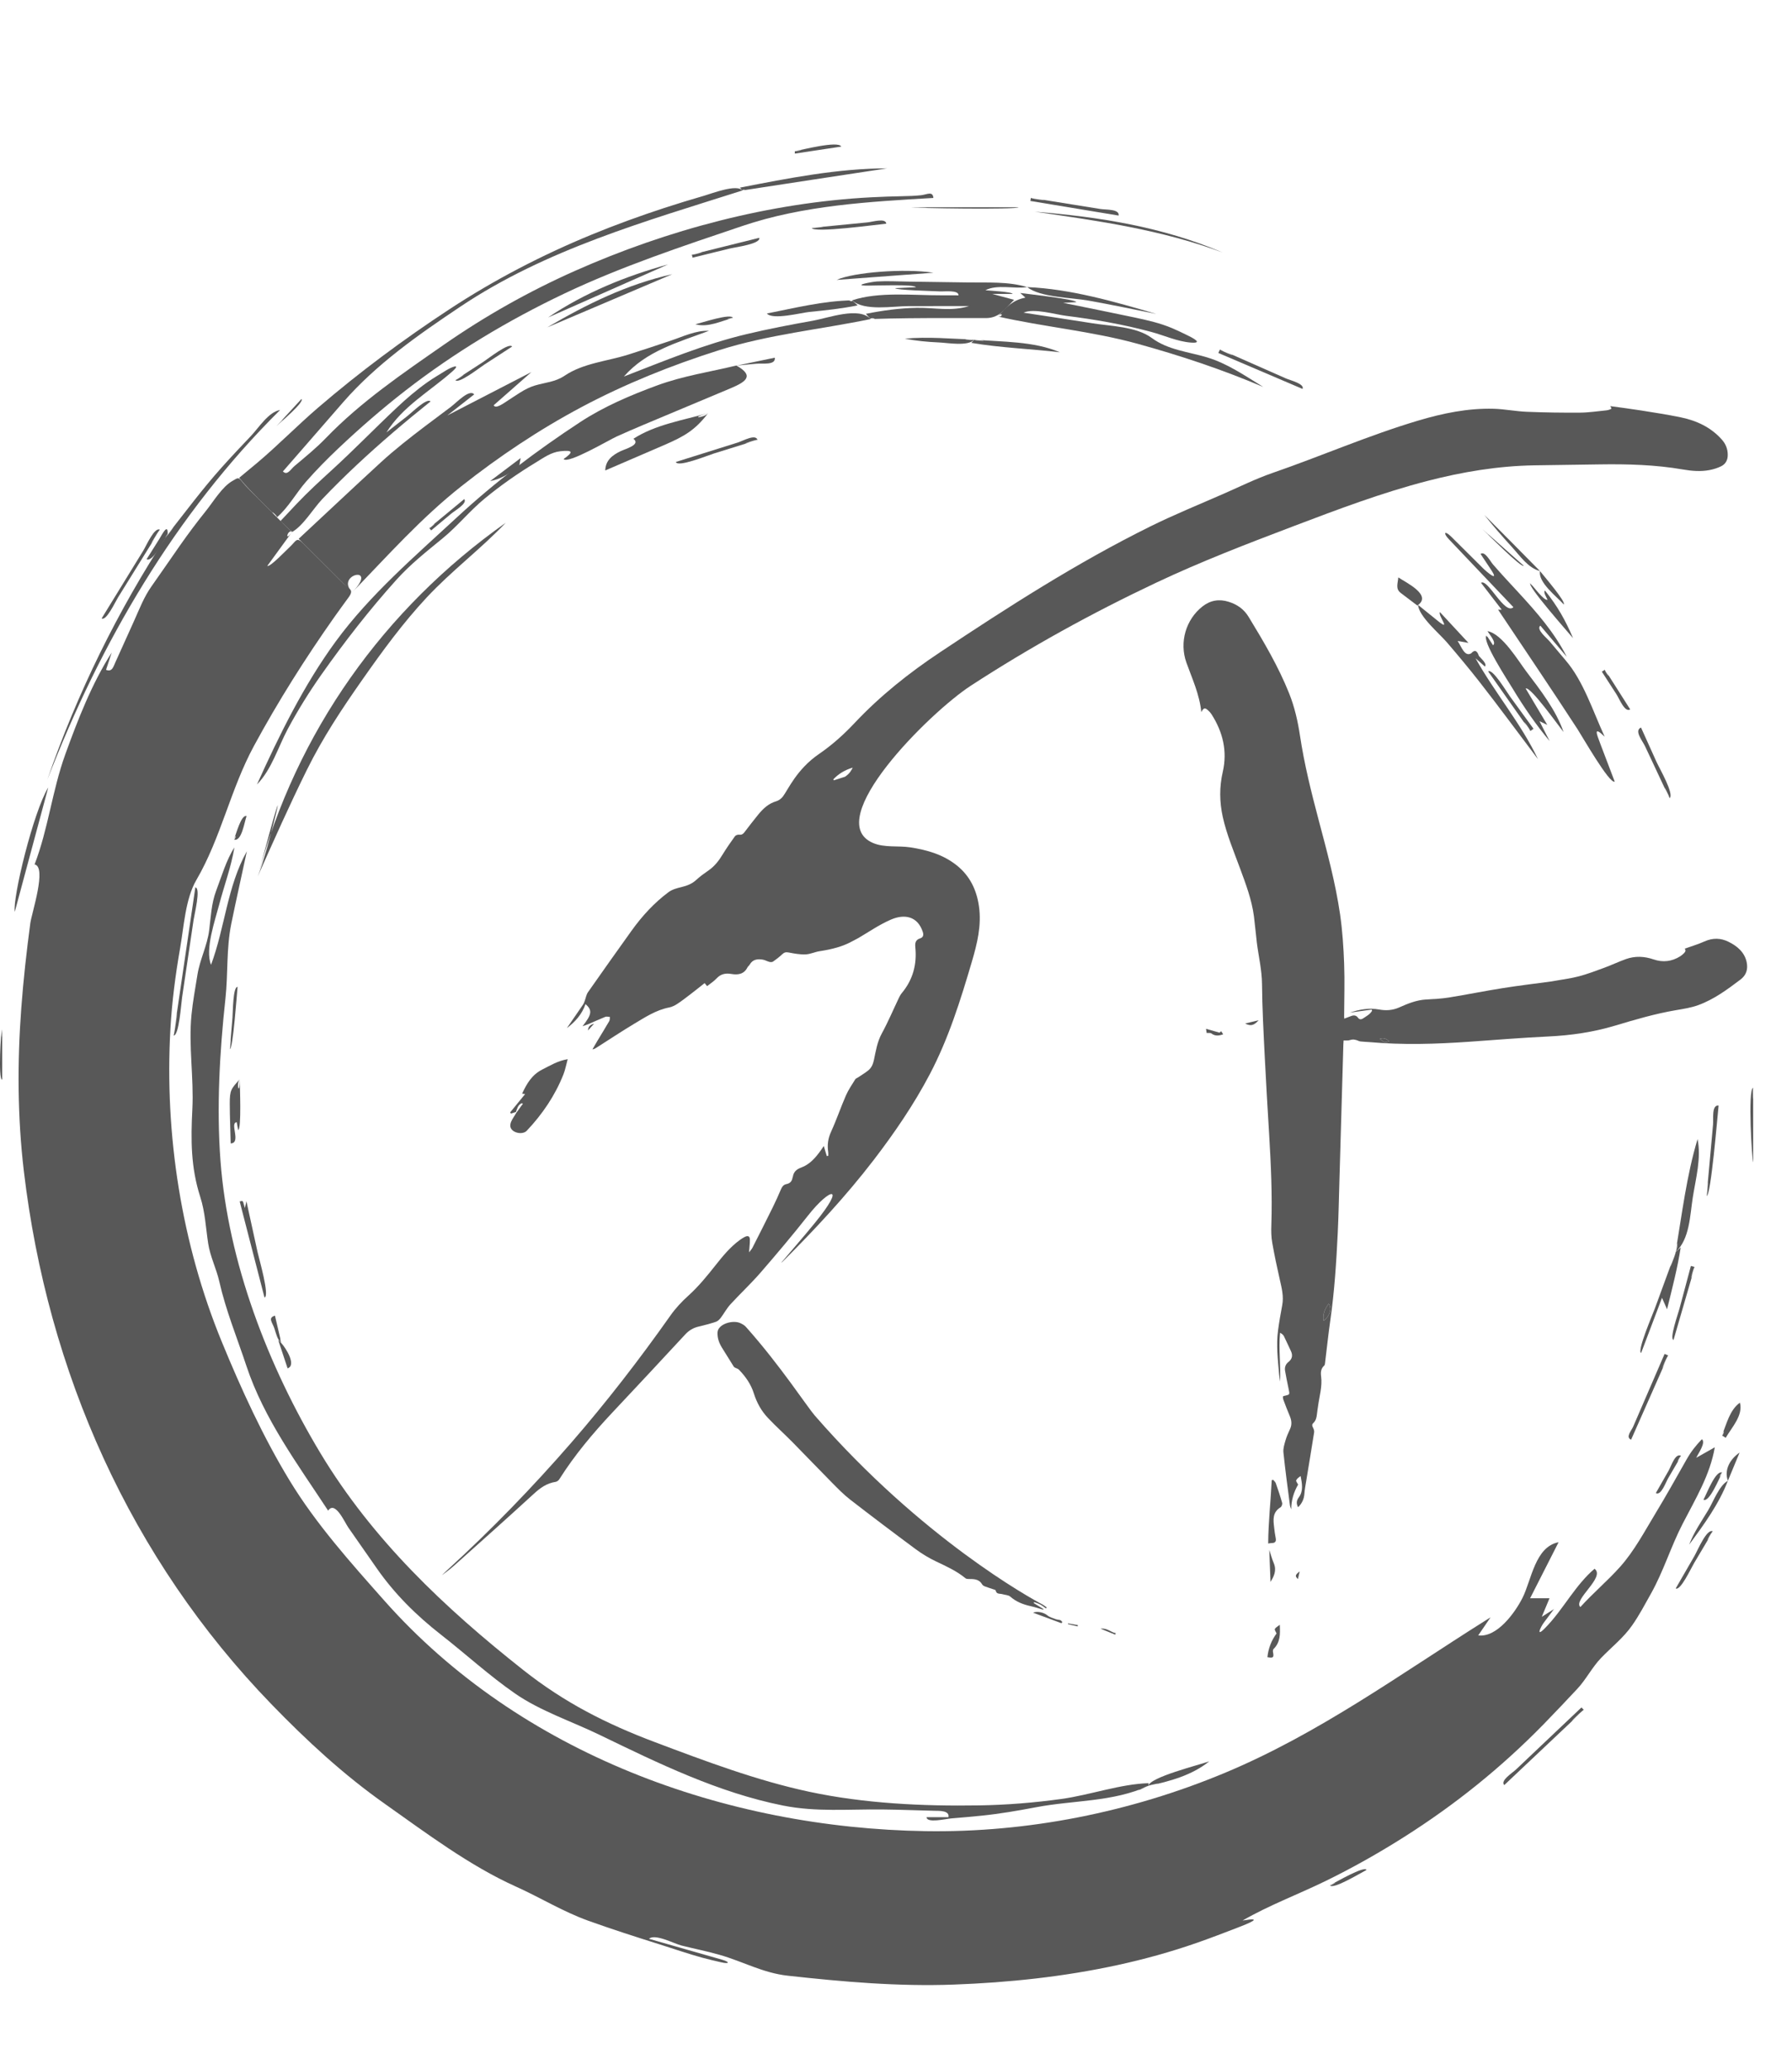 <?xml version="1.0" encoding="utf-8"?>
<!-- Generator: Adobe Illustrator 16.0.0, SVG Export Plug-In . SVG Version: 6.00 Build 0)  -->
<!DOCTYPE svg PUBLIC "-//W3C//DTD SVG 1.1//EN" "http://www.w3.org/Graphics/SVG/1.1/DTD/svg11.dtd">
<svg version="1.1" id="Layer_1" xmlns="http://www.w3.org/2000/svg" xmlns:xlink="http://www.w3.org/1999/xlink" x="0px" y="0px"
	 width="149.167px" height="172.243px" viewBox="0 0 149.167 172.243" enable-background="new 0 0 149.167 172.243"
	 xml:space="preserve">
<g>
	<path fill-rule="evenodd" clip-rule="evenodd" fill="#585858" d="M87.07,133.85c-0.151-0.106-0.293-0.226-0.455-0.313
		c-0.165-0.091-0.348-0.146-0.524-0.217c-0.017,0.025-0.031,0.052-0.047,0.079c0.271,0.166,0.541,0.332,0.813,0.499
		c-0.007,0.018-0.014,0.035-0.02,0.054c-0.355-0.102-0.705-0.221-1.064-0.298c-0.622-0.138-1.188-0.362-1.68-0.791
		c-0.154-0.136-0.431-0.133-0.647-0.2c-0.207-0.065-0.506,0.031-0.564-0.315c-0.008-0.043-0.128-0.069-0.199-0.094
		c-0.237-0.082-0.479-0.152-0.712-0.243c-0.084-0.032-0.177-0.096-0.222-0.171c-0.271-0.462-0.719-0.439-1.161-0.442
		c-0.075,0-0.168-0.018-0.224-0.063c-0.729-0.602-1.581-0.986-2.428-1.389c-0.588-0.28-1.159-0.62-1.685-1.007
		c-1.846-1.366-3.68-2.75-5.496-4.157c-0.547-0.425-1.034-0.929-1.522-1.423c-1.093-1.104-2.165-2.23-3.255-3.336
		c-0.678-0.687-1.398-1.333-2.06-2.034c-0.548-0.58-0.929-1.271-1.17-2.042c-0.238-0.759-0.689-1.398-1.239-1.966
		c-0.083-0.084-0.221-0.113-0.331-0.174c-0.04-0.021-0.082-0.052-0.105-0.09c-0.323-0.515-0.64-1.032-0.963-1.547
		c-0.247-0.393-0.401-0.804-0.384-1.281c0.023-0.706,1.28-1.083,1.917-0.775c0.171,0.082,0.353,0.186,0.468,0.328
		c2.818,3.156,5.078,6.627,5.711,7.354c8.9,10.226,17.968,15.207,18.975,15.735c0.117,0.063,0.217,0.151,0.325,0.229
		C87.104,133.789,87.088,133.819,87.07,133.85z"/>
	<path fill-rule="evenodd" clip-rule="evenodd" fill="#585858" d="M42.939,92.54c-0.148,0.035-0.266,0.092-0.413,0.126
		c-0.019-0.032-0.038-0.066-0.057-0.1c0.411-0.501,0.821-1.004,1.244-1.522c-0.083-0.011-0.162-0.022-0.252-0.034
		c0.383-0.827,0.815-1.572,1.669-2.003c0.66-0.33,1.287-0.728,2.125-0.866c-0.125,0.457-0.202,0.883-0.358,1.276
		c-0.7,1.762-1.749,3.304-3.047,4.678c-0.336,0.356-1.168,0.201-1.344-0.255c-0.053-0.139-0.025-0.339,0.035-0.482
		c0.115-0.277,0.304-0.506,0.446-0.771c0.188-0.231,0.348-0.495,0.535-0.727c-0.026-0.02-0.054-0.039-0.08-0.057
		C43.101,91.935,43.057,92.261,42.939,92.54z"/>
	<path fill-rule="evenodd" clip-rule="evenodd" fill="#585858" d="M105.564,128.444c0.012-1.778,0.212-3.521,0.296-5.271
		c0.042-0.007,0.082-0.016,0.125-0.023c0.072,0.091,0.176,0.172,0.212,0.276c0.191,0.543,0.376,1.087,0.531,1.641
		c0.03,0.106-0.046,0.313-0.138,0.368c-0.684,0.414-0.606,1.051-0.528,1.69c0.034,0.286,0.066,0.575,0.125,0.857
		c0.058,0.279-0.024,0.423-0.321,0.426C105.782,128.409,105.699,128.427,105.564,128.444z"/>
	<path fill-rule="evenodd" clip-rule="evenodd" fill="#585858" d="M107.476,125.594"/>
	<path fill-rule="evenodd" clip-rule="evenodd" fill="#585858" d="M105.501,137.905c0.074-0.744,0.344-1.409,0.76-1.974
		c-0.061-0.146-0.18-0.304-0.142-0.373c0.071-0.13,0.234-0.207,0.41-0.349c0.042,0.79,0.042,1.473-0.521,2.017
		c-0.05,0.049-0.057,0.172-0.043,0.253C106.054,137.93,105.988,137.999,105.501,137.905z"/>
	<path fill-rule="evenodd" clip-rule="evenodd" fill="#585858" d="M105.655,128.979c0.117,0.349,0.22,0.739,0.376,1.108
		c0.259,0.617,0.001,1.112-0.273,1.554C105.725,130.776,105.689,129.861,105.655,128.979z"/>
	<path fill-rule="evenodd" clip-rule="evenodd" fill="#585858" d="M88.36,135.079c-0.775-0.287-1.55-0.575-2.369-0.878
		c0.391-0.156,0.933,0.003,1.194,0.225c0.188,0.156,0.451,0.226,0.688,0.314c0.124,0.047,0.266,0.043,0.392,0.085
		c0.064,0.023,0.108,0.102,0.162,0.153C88.405,135.012,88.382,135.045,88.36,135.079z"/>
	<path fill-rule="evenodd" clip-rule="evenodd" fill="#585858" d="M100.443,85.961c-0.009-0.06-0.022-0.157-0.052-0.347
		c0.398,0.115,0.74,0.212,1.118,0.32c0.006-0.006,0.062-0.051,0.146-0.12c0.058,0.09,0.103,0.162,0.161,0.258
		c-0.362,0.127-0.672,0.162-0.981-0.073C100.755,85.938,100.604,85.972,100.443,85.961z"/>
	<path fill-rule="evenodd" clip-rule="evenodd" fill="#585858" d="M103.648,85.172c0.378-0.09,0.739-0.177,1.12-0.269
		C104.376,85.343,104.108,85.408,103.648,85.172z"/>
	<path fill-rule="evenodd" clip-rule="evenodd" fill="#585858" d="M92.829,136.028c-0.383-0.155-0.768-0.31-1.213-0.491
		c0.542-0.083,0.848,0.301,1.263,0.371C92.862,135.948,92.844,135.987,92.829,136.028z"/>
	<path fill-rule="evenodd" clip-rule="evenodd" fill="#585858" d="M108.186,130.768c-0.052,0.23-0.098,0.43-0.144,0.636
		C107.781,131.159,107.801,131.056,108.186,130.768z"/>
	<path fill-rule="evenodd" clip-rule="evenodd" fill="#585858" d="M88.905,135.094c0.273,0.048,0.546,0.094,0.818,0.142
		c-0.008,0.037-0.015,0.072-0.021,0.107c-0.269-0.061-0.535-0.122-0.801-0.185C88.902,135.138,88.903,135.116,88.905,135.094z"/>
	<path fill-rule="evenodd" clip-rule="evenodd" fill="#585858" d="M49.449,85.194c-0.156,0.171-0.311,0.341-0.505,0.555
		C48.963,85.379,49.183,85.264,49.449,85.194z"/>
	<g>
		<path fill="#585858" d="M143.327,36.581c-0.909-1.024-2.091-1.574-3.4-1.847c-1.102-0.23-2.22-0.4-3.333-0.578
			c-0.846-0.135-1.697-0.24-2.558-0.36c0.132,0.211,0.131,0.223-0.063,0.291c-0.082,0.028-0.168,0.053-0.253,0.061
			c-0.729,0.069-1.459,0.186-2.189,0.191c-1.485,0.011-2.973-0.011-4.456-0.072c-0.914-0.037-1.823-0.225-2.734-0.25
			c-2.153-0.059-4.242,0.374-6.293,0.984c-4.124,1.228-8.071,2.956-12.133,4.36c-1.382,0.478-2.702,1.132-4.044,1.721
			c-2.048,0.899-4.124,1.739-6.126,2.73c-6.111,3.023-11.833,6.7-17.501,10.47c-2.577,1.714-4.979,3.624-7.101,5.878
			c-0.903,0.959-1.878,1.837-2.966,2.582c-1.862,1.273-2.583,2.984-3.004,3.536c-0.132,0.173-0.341,0.337-0.547,0.396
			c-0.65,0.186-1.104,0.618-1.511,1.114c-0.398,0.485-0.777,0.985-1.159,1.483c-0.118,0.154-0.244,0.215-0.446,0.188
			c-0.107-0.014-0.275,0.049-0.336,0.135c-0.355,0.493-0.703,0.991-1.019,1.509c-0.314,0.518-0.672,0.984-1.178,1.333
			c-0.357,0.246-0.712,0.502-1.031,0.796c-0.357,0.328-0.77,0.479-1.229,0.59c-0.369,0.088-0.768,0.196-1.063,0.416
			c-1.21,0.899-2.218,2.006-3.095,3.23c-1.213,1.694-2.421,3.393-3.616,5.101c-0.141,0.201-0.178,0.472-0.267,0.71
			c-0.04,0.106-0.075,0.218-0.137,0.311c-0.459,0.675-0.924,1.346-1.351,1.966c0.656-0.497,1.253-1.125,1.549-2
			c0.584,0.513,0.533,0.858-0.246,1.844c0.198-0.072,0.362-0.123,0.519-0.189c0.46-0.196,0.914-0.41,1.38-0.594
			c0.109-0.042,0.254,0.005,0.382,0.011c-0.018,0.117-0.002,0.251-0.058,0.346c-0.324,0.559-0.665,1.107-0.998,1.661
			c-0.136,0.229-0.267,0.458-0.4,0.686c0.126-0.01,0.207-0.057,0.286-0.106c1.067-0.678,2.119-1.378,3.203-2.028
			c0.914-0.547,1.814-1.138,2.892-1.348c0.239-0.046,0.477-0.165,0.682-0.299c0.386-0.253,0.75-0.539,1.117-0.819
			c0.386-0.295,0.763-0.599,1.158-0.91c0.032,0.04,0.112,0.139,0.206,0.253c0.282-0.225,0.565-0.404,0.786-0.641
			c0.349-0.376,0.75-0.454,1.23-0.373c0.552,0.094,1.053,0.028,1.344-0.547c0.042-0.084,0.135-0.143,0.181-0.225
			c0.251-0.445,0.657-0.495,1.097-0.419c0.187,0.032,0.359,0.139,0.544,0.186c0.096,0.024,0.233,0.027,0.308-0.024
			c0.267-0.188,0.53-0.389,0.767-0.614c0.166-0.158,0.309-0.187,0.536-0.143c0.46,0.089,0.935,0.176,1.399,0.158
			c0.395-0.015,0.78-0.206,1.178-0.267c0.979-0.149,1.928-0.375,2.797-0.87c0.142-0.081,0.292-0.146,0.433-0.229
			c0.892-0.522,1.713-1.099,2.699-1.528c1.108-0.481,2.223-0.307,2.657,1.031c0.078,0.239,0.041,0.45-0.231,0.533
			c-0.388,0.12-0.426,0.397-0.392,0.745c0.142,1.417-0.202,2.695-1.124,3.802c-0.098,0.117-0.173,0.256-0.24,0.394
			c-0.474,0.992-0.903,2.008-1.428,2.972c-0.381,0.699-0.497,1.455-0.654,2.202c-0.076,0.356-0.201,0.646-0.465,0.863
			c-0.267,0.219-0.569,0.395-0.857,0.589c-0.079,0.055-0.189,0.087-0.234,0.16c-0.271,0.443-0.572,0.875-0.778,1.348
			c-0.432,0.989-0.777,2.017-1.227,2.998c-0.259,0.563-0.337,1.113-0.244,1.71c0.016,0.1,0.002,0.206,0.002,0.311
			c-0.04,0.005-0.08,0.012-0.121,0.018c-0.085-0.282-0.168-0.563-0.251-0.838c-0.067,0.098-0.139,0.213-0.217,0.322
			c-0.44,0.621-0.934,1.209-1.667,1.475c-0.405,0.148-0.626,0.363-0.691,0.771c-0.004,0.028-0.024,0.054-0.029,0.081
			c-0.045,0.291-0.214,0.465-0.499,0.521c-0.246,0.049-0.365,0.211-0.458,0.429c-0.217,0.506-0.44,1.009-0.684,1.502
			c-0.554,1.122-1.12,2.242-1.688,3.358c-0.065,0.127-0.17,0.234-0.288,0.392c0.029-0.404,0.075-0.736,0.071-1.066
			c-0.004-0.265-0.15-0.346-0.39-0.234c-0.173,0.08-0.337,0.188-0.49,0.302c-0.769,0.57-1.37,1.302-1.958,2.044
			c-0.714,0.901-1.432,1.792-2.294,2.567c-0.547,0.493-1.062,1.046-1.485,1.647c-2.586,3.664-5.322,7.205-8.264,10.592
			c-3.222,3.708-6.635,7.229-10.259,10.543c-0.169,0.155-0.336,0.314-0.504,0.471c0.393-0.271,0.764-0.565,1.116-0.881
			c2.18-1.952,4.367-3.896,6.522-5.875c0.542-0.498,1.089-0.899,1.829-1.01c0.113-0.016,0.248-0.115,0.311-0.216
			c1.274-2.019,2.802-3.832,4.43-5.567c2.021-2.156,4.045-4.31,6.048-6.481c0.327-0.354,0.689-0.562,1.146-0.665
			c0.478-0.11,0.952-0.239,1.417-0.394c0.149-0.051,0.29-0.186,0.389-0.315c0.28-0.368,0.499-0.79,0.809-1.129
			c0.828-0.902,1.728-1.741,2.529-2.665c1.346-1.554,2.673-3.124,3.944-4.739c1.821-2.315,3.239-2.646,0.526,0.667
			c-0.896,1.095-1.826,2.16-2.763,3.266c0.048-0.031,0.072-0.044,0.089-0.061c2.695-2.69,5.292-5.47,7.613-8.495
			c1.729-2.256,3.329-4.595,4.655-7.113c1.57-2.981,2.566-6.175,3.511-9.384c0.44-1.493,0.817-3.019,0.589-4.608
			c-0.193-1.361-0.753-2.526-1.841-3.398c-1.129-0.905-2.471-1.289-3.863-1.503c-1.037-0.159-2.162,0.045-3.125-0.371
			c-4.318-1.865,4.698-10.837,8.154-13.085c4.932-3.208,10.073-6.042,15.394-8.555c3.771-1.782,7.657-3.273,11.552-4.75
			c3.642-1.381,7.282-2.757,11.063-3.734c2.913-0.753,5.866-1.246,8.882-1.297c1.816-0.031,3.632-0.052,5.447-0.079
			c2.32-0.035,4.637,0.027,6.928,0.422c0.74,0.128,1.476,0.191,2.216,0.051c0.335-0.064,0.674-0.167,0.979-0.32
			c0.369-0.184,0.548-0.519,0.545-0.95C143.817,37.355,143.645,36.938,143.327,36.581z M69.405,64.935
			c-0.014-0.026-0.028-0.052-0.042-0.078c0.441-0.467,0.977-0.79,1.619-0.976c-0.1,0.188-0.238,0.499-0.651,0.76"/>
	</g>
	<path fill="#585858" d="M114.858,86.445c0.243,0.213,0.432,0.41,0.779,0.198C115.398,86.442,115.182,86.339,114.858,86.445z"/>
	<g>
		<path fill="#585858" d="M110.179,109.91c0.527-0.398,0.712-1.032,0.422-1.421C110.285,108.912,110.092,109.352,110.179,109.91z"/>
		<path fill="#585858" d="M145.394,80.071c-0.177-0.834-0.783-1.335-1.502-1.695c-0.651-0.326-1.32-0.342-2.009-0.033
			c-0.541,0.242-1.115,0.411-1.652,0.604c0.119,0.105,0.076,0.249-0.058,0.379c-0.097,0.093-0.2,0.185-0.313,0.255
			c-0.696,0.437-1.441,0.524-2.219,0.257c-0.766-0.263-1.536-0.298-2.298-0.026c-0.607,0.216-1.191,0.497-1.797,0.72
			c-0.693,0.257-1.389,0.518-2.103,0.71c-0.629,0.17-1.284,0.248-1.929,0.366c-0.123,0.022-0.246,0.045-0.369,0.063
			c-1.347,0.184-2.697,0.342-4.039,0.555c-1.504,0.238-2.997,0.542-4.501,0.784c-0.627,0.101-1.267,0.128-1.902,0.165
			c-0.799,0.047-1.522,0.343-2.233,0.661c-0.548,0.243-1.096,0.277-1.667,0.173c-0.837-0.15-1.642-0.008-2.437,0.258
			c0.606-0.085,1.214-0.169,1.819-0.255c0.011,0.035,0.018,0.069,0.027,0.103c-0.175,0.298-0.476,0.453-0.754,0.636
			c-0.17,0.11-0.308,0.093-0.425-0.067c-0.152-0.208-0.348-0.214-0.565-0.132c-0.185,0.07-0.37,0.141-0.571,0.218
			c-0.004-0.081-0.011-0.129-0.011-0.176c0.005-1.468,0.056-2.938,0.001-4.403c-0.05-1.367-0.142-2.741-0.337-4.094
			c-0.389-2.675-1.102-5.281-1.793-7.891c-0.61-2.302-1.187-4.613-1.542-6.971c-0.183-1.206-0.447-2.384-0.9-3.52
			c-0.899-2.25-2.126-4.323-3.382-6.385c-0.4-0.657-0.97-1.035-1.665-1.253c-0.787-0.248-1.522-0.124-2.181,0.396
			c-1.374,1.083-1.934,2.974-1.33,4.667c0.48,1.342,1.093,2.639,1.24,4.12c0.185-0.362,0.303-0.388,0.563-0.15
			c0.105,0.098,0.208,0.206,0.286,0.326c0.945,1.477,1.336,3.073,0.937,4.803c-0.287,1.249-0.274,2.484-0.002,3.728
			c0.328,1.485,0.92,2.88,1.442,4.3c0.481,1.302,0.974,2.603,1.156,3.99c0.093,0.728,0.154,1.458,0.242,2.187
			c0.142,1.145,0.419,2.266,0.43,3.438c0.017,2.016,0.127,4.031,0.227,6.045c0.105,2.159,0.239,4.319,0.367,6.479
			c0.149,2.506,0.267,5.014,0.184,7.527c-0.019,0.489-0.013,0.99,0.072,1.473c0.179,1.034,0.4,2.061,0.632,3.085
			c0.158,0.698,0.337,1.386,0.202,2.112c-0.132,0.701-0.257,1.403-0.35,2.11c-0.16,1.206-0.019,2.411,0.085,3.612
			c0.017,0.22,0.058,0.435,0.087,0.651c0.061-1.352-0.136-2.7-0.004-4.069c0.143,0.079,0.261,0.164,0.319,0.281
			c0.202,0.403,0.38,0.821,0.577,1.227c0.176,0.363,0.125,0.667-0.196,0.922c-0.244,0.19-0.332,0.45-0.282,0.745
			c0.082,0.475,0.178,0.945,0.277,1.417c0.134,0.627,0.131,0.536-0.398,0.674c-0.017,0.004-0.029,0.024-0.064,0.055
			c0.013,0.079,0.013,0.178,0.047,0.265c0.166,0.44,0.33,0.882,0.517,1.315c0.16,0.372,0.213,0.73,0.033,1.113
			c-0.144,0.306-0.282,0.617-0.376,0.939c-0.093,0.326-0.209,0.681-0.174,1.006c0.153,1.479,0.355,2.95,0.546,4.421
			c0.013,0.107,0.07,0.207,0.105,0.311c-0.004-0.76,0.223-1.456,0.571-2.054c-0.071-0.145-0.192-0.286-0.16-0.355
			c0.066-0.146,0.216-0.253,0.37-0.356c0.117,0.618,0.244,1.239-0.147,1.765c-0.224,0.302-0.211,0.539-0.067,0.829
			c0.319-0.305,0.496-0.67,0.527-1.116c0.024-0.347,0.089-0.689,0.146-1.03c0.222-1.362,0.451-2.722,0.665-4.083
			c0.019-0.124-0.029-0.276-0.091-0.39c-0.079-0.147-0.108-0.264,0.023-0.387c0.211-0.199,0.272-0.456,0.3-0.731
			c0.023-0.229,0.065-0.455,0.095-0.684c0.11-0.819,0.361-1.621,0.254-2.463c-0.044-0.331-0.025-0.657,0.261-0.907
			c0.053-0.047,0.062-0.161,0.07-0.245c0.147-1.176,0.268-2.356,0.437-3.531c0.344-2.402,0.498-4.818,0.616-7.238
			c0.07-1.447,0.096-2.896,0.139-4.344c0.11-3.794,0.221-7.587,0.33-11.381c0.003-0.102,0.012-0.201,0.019-0.313
			c0.15,0,0.268,0.01,0.382-0.002c0.123-0.015,0.243-0.067,0.365-0.075c0.102-0.007,0.209,0.015,0.306,0.042
			c0.118,0.03,0.227,0.102,0.344,0.116c0.239,0.031,0.482,0.031,0.723,0.053c2.798,0.252,5.594,0.166,8.392-0.031
			c2.175-0.156,4.353-0.33,6.53-0.435c1.89-0.09,3.741-0.358,5.553-0.902c1.68-0.504,3.363-0.999,5.099-1.292
			c0.615-0.104,1.243-0.202,1.825-0.414c1.31-0.477,2.424-1.302,3.526-2.136C145.376,81.139,145.512,80.632,145.394,80.071z
			 M110.179,109.91c-0.087-0.558,0.105-0.998,0.422-1.421C110.891,108.877,110.707,109.511,110.179,109.91z M114.858,86.445
			c0.324-0.106,0.54-0.003,0.779,0.198C115.29,86.855,115.101,86.659,114.858,86.445z"/>
	</g>
</g>
<g>
	<path fill-rule="evenodd" clip-rule="evenodd" fill="#585858" d="M24.304,44.275c-0.684,0.938-1.367,1.876-2.05,2.814
		c0.212,0.136,1.636-1.365,1.885-1.592c0.509-0.464,0.528-0.851,1.094-0.288c0.372,0.371,0.744,0.741,1.116,1.112
		c0.744,0.741,1.487,1.482,2.231,2.223c0.488,0.486,0.905,0.522,0.446,1.154c-0.398,0.549-0.801,1.094-1.192,1.648
		c-2.429,3.445-4.68,7.01-6.689,10.716c-1.966,3.625-2.738,7.633-4.803,11.175c-0.912,1.565-1.036,3.882-1.346,5.647
		c-0.393,2.235-0.684,4.491-0.812,6.757c-0.496,8.781,0.928,17.864,4.27,26.001c1.62,3.945,3.44,7.924,5.659,11.572
		c2.207,3.627,5.08,6.827,7.887,9.994c11.283,12.729,28.354,18.914,45.062,19.174c8.474,0.132,17.036-1.579,24.854-4.834
		c7.847-3.27,14.577-8.191,21.722-12.686c0.145-0.09,0.289-0.179,0.434-0.269c-0.342,0.5-0.684,0.999-1.025,1.499
		c1.551,0.199,3.051-1.867,3.684-3.117c0.754-1.492,1.047-4.261,3.006-4.637c-0.789,1.555-1.58,3.107-2.369,4.662
		c0.539,0,1.076,0,1.615,0c-0.215,0.516-0.43,1.031-0.645,1.546c0.338-0.214,0.676-0.429,1.014-0.642
		c-0.281,0.373-0.561,0.748-0.84,1.122c-0.25,0.333-0.697,1.251,0.051,0.505c0.822-0.82,1.48-1.781,2.166-2.713
		c0.6-0.813,1.229-1.615,2.002-2.271c0.938,0.703-1.826,2.586-1.18,3.186c1.051-1.163,2.254-2.171,3.299-3.338
		c1.18-1.317,2.041-2.951,2.955-4.459c0.891-1.469,1.725-2.966,2.572-4.459c0.381-0.674,0.76-1.158,1.289-1.711
		c0.35,0.279-0.297,1.175-0.471,1.545c0.516-0.291,1.031-0.582,1.547-0.873c-0.408,2.336-1.596,4.266-2.68,6.371
		c-0.994,1.932-1.586,3.938-2.637,5.811c-0.498,0.887-0.971,1.79-1.555,2.625c-0.73,1.049-1.709,1.806-2.588,2.717
		c-0.766,0.797-1.25,1.791-1.984,2.574c-0.92,0.982-1.842,1.962-2.781,2.924c-3.535,3.62-7.406,6.732-11.684,9.436
		c-2.104,1.33-4.275,2.555-6.514,3.646c-2.285,1.112-4.678,2.005-6.885,3.276c1.84-0.306,0.543,0.223-0.396,0.586
		c-1.133,0.436-2.266,0.873-3.413,1.273c-2.165,0.755-4.38,1.367-6.62,1.853c-4.469,0.97-9.044,1.452-13.61,1.62
		c-4.634,0.171-9.208-0.232-13.807-0.738c-2.105-0.232-3.713-1.178-5.712-1.744c-1.043-0.297-2.107-0.508-3.158-0.771
		c-0.588-0.147-2.208-1.012-2.694-0.557c2.022,0.578,4.045,1.156,6.067,1.734c0.703,0.201,0.636,0.385-0.069,0.22
		c-0.523-0.123-1.048-0.239-1.566-0.382c-1.183-0.326-2.349-0.73-3.519-1.099c-2.002-0.63-4.003-1.271-5.978-1.981
		c-2.106-0.759-3.99-1.928-6.023-2.842c-3.865-1.739-7.449-4.445-10.898-6.879c-3.444-2.43-6.507-5.262-9.436-8.285
		C10.851,129.697,3.965,114.189,1.986,97.464c-0.534-4.514-0.551-9.05-0.214-13.579c0.176-2.361,0.438-4.715,0.752-7.061
		c0.111-0.832,1.398-4.694,0.354-4.888c1.136-2.947,1.469-6.158,2.557-9.162c1.04-2.871,2.211-5.901,3.865-8.473
		c-0.158,0.479-0.316,0.959-0.474,1.439c0.507,0.203,0.602-0.24,0.798-0.67c0.515-1.133,1.026-2.268,1.537-3.403
		c0.458-1.017,0.82-1.985,1.455-2.881c0.797-1.125,1.572-2.264,2.364-3.392c0.688-0.979,1.405-1.937,2.154-2.869
		c0.61-0.759,1.365-2.032,2.226-2.51c0.398-0.221,0.471-0.354,0.77,0.03c0.406,0.522,0.918,0.976,1.381,1.446
		C22.432,42.431,23.351,43.368,24.304,44.275C23.62,45.213,23.984,43.971,24.304,44.275z"/>
	<path fill-rule="evenodd" clip-rule="evenodd" fill="#585858" d="M95.591,148.621c-2.978,1.35-6.194,1.172-9.343,1.77
		c-1.504,0.286-3.001,0.545-4.524,0.701c-0.847,0.088-1.695,0.16-2.544,0.23c-0.491,0.041-2.017,0.416-2.058-0.102
		c0.609,0,1.219,0,1.828,0c0.113-0.569-0.784-0.525-1.167-0.533c-1.449-0.033-2.897-0.094-4.348-0.109
		c-2.794-0.031-5.492,0.226-8.259-0.327c-5.4-1.079-10.371-3.511-15.291-5.894c-2.295-1.111-4.9-1.968-7.002-3.422
		c-2.162-1.495-4.099-3.281-6.168-4.896c-2.06-1.607-3.874-3.402-5.369-5.551c-0.782-1.124-1.562-2.249-2.35-3.369
		c-0.305-0.433-1.098-2.273-1.682-1.408c-2.532-3.859-5.342-7.631-6.809-12.061c-0.78-2.354-1.701-4.584-2.251-7.008
		c-0.247-1.087-0.758-2.063-0.927-3.176c-0.198-1.302-0.25-2.593-0.656-3.857c-0.792-2.464-0.79-4.749-0.659-7.316
		c0.133-2.614-0.327-5.241-0.073-7.834c0.11-1.125,0.319-2.235,0.497-3.35c0.203-1.271,0.813-2.405,0.978-3.711
		c0.136-1.082,0.182-2.223,0.572-3.252c0.43-1.133,0.864-2.615,1.526-3.624c-0.271,1.641-0.855,3.173-1.274,4.782
		c-0.327,1.256-1.193,3.72-0.67,4.981c1.161-3.106,1.339-6.511,2.982-9.446c-0.428,1.999-0.879,3.993-1.29,5.996
		c-0.434,2.117-0.263,4.145-0.496,6.286c-0.479,4.404-0.742,9.038-0.412,13.458c0.631,8.457,3.97,17.121,8.323,24.352
		c4.344,7.213,10.335,12.873,16.889,18.049c3.433,2.711,6.898,4.469,10.984,6.008c4.168,1.57,8.44,3.18,12.804,4.115
		c4.593,0.983,9.47,1.211,14.16,1.136c2.288-0.036,4.573-0.222,6.841-0.535c2.381-0.328,4.881-1.241,7.264-1.315
		C95.608,148.464,95.6,148.542,95.591,148.621C93.735,149.462,95.599,148.542,95.591,148.621z"/>
	<path fill-rule="evenodd" clip-rule="evenodd" fill="#585858" d="M29.322,49.286c-1.487-1.482-2.975-2.965-4.462-4.447
		c2.289-2.124,4.557-4.271,6.858-6.38c1.161-1.063,2.401-2.029,3.653-2.981c0.717-0.545,1.44-1.083,2.162-1.622
		c0.459-0.343,1.552-1.52,1.938-1.034c-0.745,0.584-1.491,1.167-2.236,1.751c2.334-1.204,4.667-2.408,7.001-3.612
		c-0.717,0.63-1.434,1.261-2.151,1.892c-0.33,0.291-0.661,0.582-0.991,0.872c0.165,0.343,0.886-0.207,1.118-0.353
		c0.728-0.456,1.468-1.039,2.301-1.287c0.904-0.269,1.7-0.29,2.492-0.824c1.547-1.044,3.538-1.198,5.283-1.749
		c1.197-0.377,2.387-0.776,3.578-1.174c0.983-0.328,2.084-0.864,3.145-0.806c-2.583,0.961-5.21,1.668-7.078,3.801
		c3.376-1.303,6.664-2.682,10.197-3.524c1.833-0.438,3.685-0.791,5.54-1.121c1.278-0.228,3.84-1.193,4.801-0.137
		c-4.229,0.875-8.467,1.276-12.612,2.589c-3.941,1.248-7.816,2.801-11.468,4.745c-3.527,1.877-6.86,4.106-9.993,6.583
		C35.045,43.117,32.284,46.23,29.322,49.286C27.835,47.804,31.592,46.944,29.322,49.286z"/>
	<path fill-rule="evenodd" clip-rule="evenodd" fill="#585858" d="M23.046,43.053c-0.768-0.78-1.538-1.56-2.303-2.342
		c-0.302-0.31-0.565-0.613-0.834-0.949c0.473-0.401,0.957-0.788,1.432-1.187c1.773-1.488,3.394-3.156,5.152-4.665
		c3.448-2.958,7.103-5.672,10.9-8.164c3.742-2.456,7.717-4.521,11.856-6.222c1.984-0.815,4.001-1.55,6.04-2.216
		c1.103-0.36,2.213-0.7,3.328-1.022c0.706-0.204,2.673-0.981,3.197-0.44c-8.104,2.581-16.365,4.899-23.511,9.684
		c-3.492,2.337-6.957,4.756-9.734,7.935c-1.342,1.535-2.677,3.077-4.016,4.615c-0.334,0.384-0.668,0.768-1.003,1.15
		c0.369,0.375,0.637-0.173,0.967-0.451c0.897-0.754,1.809-1.496,2.624-2.34c2.905-3.01,6.38-5.368,9.799-7.746
		c3.445-2.396,7.088-4.448,10.924-6.153c7.695-3.421,16.244-5.686,24.665-6.122c0.87-0.045,1.741-0.075,2.612-0.092
		c0.512-0.01,1.017-0.025,1.526-0.08c0.482-0.052,0.979-0.376,1.029,0.226c-5.347,0.314-10.782,0.606-15.894,2.331
		c-4.988,1.683-10.103,3.379-14.861,5.643c-4.647,2.21-9.114,4.892-13.182,8.048c-1.936,1.502-3.797,3.119-5.578,4.802
		c-0.939,0.888-1.848,1.809-2.7,2.78C24.66,41.013,23.99,42.253,23.046,43.053C22.15,42.142,23.161,42.956,23.046,43.053z"/>
	<path fill-rule="evenodd" clip-rule="evenodd" fill="#585858" d="M61.292,30.417c1.573,0.878,0.757,1.375-0.514,1.911
		c-1.657,0.7-3.318,1.39-4.977,2.086c-1.489,0.625-2.983,1.24-4.455,1.903c-0.666,0.3-4.072,2.322-4.434,1.883
		c0.866-0.606,0.755-0.759-0.275-0.648c-0.766,0.082-1.399,0.548-2.042,0.938c-1.493,0.905-2.928,1.906-4.274,3.018
		c-1.223,1.009-2.232,2.268-3.448,3.266c-1.359,1.116-2.676,2.146-3.863,3.461c-2.23,2.471-4.335,5.179-6.253,7.899
		c-1.021,1.448-1.958,2.957-2.796,4.519c-0.816,1.522-1.344,3.38-2.571,4.628c1.835-4.072,3.916-8.303,6.566-11.916
		c2.845-3.878,6.594-7.086,10.106-10.338c3.154-2.919,6.619-5.532,10.218-7.893c1.991-1.305,4.192-2.242,6.421-3.061
		C56.873,31.275,59.105,30.947,61.292,30.417z"/>
	<path fill-rule="evenodd" clip-rule="evenodd" fill="#585858" d="M130.313,54.942c1.508,1.743,2.291,4.277,3.262,6.364
		c-0.943-0.903-0.701-0.3-0.361,0.597c0.398,1.046,0.797,2.093,1.195,3.14c-0.426,0.223-2.691-3.74-3.084-4.346
		c-2.174-3.342-4.408-6.645-6.623-9.961c0.1,0,0.199,0,0.299,0c-0.574-0.745-1.148-1.49-1.721-2.236
		c0.57-0.377,1.971,2.721,2.697,2.029c-1.789-1.884-3.58-3.768-5.369-5.652c-0.52-0.546-0.348-0.752,0.189-0.219
		c0.502,0.498,1.004,0.997,1.506,1.495c0.377,0.374,0.752,0.748,1.129,1.122c0.316,0.313,1.424,1.253,0.68,0.131
		c-0.291-0.437-0.58-0.873-0.869-1.309c0.357-0.267,0.789,0.591,1.047,0.889c0.682,0.789,1.396,1.549,2.102,2.315
		c1.518,1.645,3.01,3.347,4.025,5.358c-0.732-0.865-1.465-1.729-2.197-2.594c-0.371,0.314,0.516,1.005,0.787,1.327
		C129.442,53.908,129.877,54.425,130.313,54.942C130.53,55.191,129.551,54.038,130.313,54.942z"/>
	<path fill-rule="evenodd" clip-rule="evenodd" fill="#585858" d="M72.471,26.551c-0.132-0.145-0.264-0.29-0.396-0.435
		c1.399-0.279,2.818-0.478,4.248-0.499c1.537-0.022,2.848,0.317,4.336-0.146c-1.663,0-3.326,0.002-4.99,0.001
		c-1.342-0.001-3.719,0.443-4.737-0.479c2.211-0.74,5.106-0.408,7.437-0.419c0.474-0.002,0.947,0.003,1.42,0.003
		c0.012-0.466-1.166-0.306-1.576-0.329c-0.379-0.021-3.689-0.107-3.697-0.266c0.572-0.027,1.145-0.054,1.717-0.081
		c-0.008-0.259-3.522-0.132-4.012-0.132c-1.382,0,0.386-0.322,0.774-0.346c0.871-0.053,1.755,0.002,2.626,0.012
		c1.646,0.02,3.294,0.043,4.941,0.07c1.666,0.027,3.343-0.092,4.94,0.384c-1.035,0.174-2.495-0.253-3.478,0.265
		c0.285,0.028,2.267,0.133,2.261,0.306c-0.564,0-1.128,0-1.692,0c0.607,0.163,1.214,0.327,1.821,0.49
		c-0.749,0.752-1.222,1.519-2.345,1.52c-1.105,0.001-2.21,0-3.314-0.002C76.658,26.467,74.567,26.478,72.471,26.551
		C72.339,26.406,73.277,26.523,72.471,26.551z"/>
	<path fill-rule="evenodd" clip-rule="evenodd" fill="#585858" d="M83.039,26.333c0.784-0.788,1.214-1.349,2.318-1.565
		c-0.144-0.128-0.287-0.257-0.431-0.386c0.485,0.069,4.67,0.521,4.662,0.761c-0.362,0.019-0.725,0.039-1.088,0.058
		c1.982,0.402,3.965,0.801,5.944,1.219c1.069,0.226,2.144,0.47,3.151,0.9c0.416,0.177,0.822,0.376,1.229,0.574
		c0.377,0.183,1.416,0.698,0.311,0.615c-1.127-0.085-2.227-0.599-3.315-0.891c-1.161-0.312-2.337-0.572-3.521-0.792
		c-1.182-0.219-2.372-0.397-3.566-0.546c-0.89-0.111-2.697-0.652-3.529-0.26c1.91,0.296,3.821,0.574,5.729,0.881
		c1.523,0.245,3.656,0.27,4.941,1.224c1.35,1.002,3.033,1.144,4.595,1.612c1.706,0.512,3.182,1.543,4.685,2.465
		c-3.423-1.454-6.857-2.6-10.448-3.59C90.85,27.548,86.918,27.214,83.039,26.333C83.497,25.873,83.506,26.439,83.039,26.333z"/>
	<path fill-rule="evenodd" clip-rule="evenodd" fill="#585858" d="M21.451,72.942c3.211-12.02,10.5-22.271,20.647-29.439
		c-2.09,2.198-4.519,4.006-6.586,6.225c-1.966,2.109-3.672,4.441-5.325,6.798c-1.743,2.485-3.309,4.841-4.659,7.574
		C24.089,67.013,22.773,69.975,21.451,72.942C24.743,60.62,22.281,71.079,21.451,72.942z"/>
	<path fill-rule="evenodd" clip-rule="evenodd" fill="#585858" d="M24.304,44.275c-0.32-0.305-0.639-0.609-0.959-0.914
		c0.453-0.474,0.896-0.957,1.346-1.432c0.947-0.998,1.962-1.926,2.977-2.854c1.83-1.672,3.549-3.45,5.355-5.145
		c0.811-0.762,1.657-1.49,2.567-2.132c0.503-0.355,1.036-0.656,1.556-0.984c0.411-0.259,1.338-0.633,0.459,0.138
		c-1.872,1.643-4.089,2.875-5.438,5.032c0.587-0.458,1.174-0.917,1.761-1.375c0.357-0.279,1.623-1.538,1.909-1.2
		c-2.115,1.692-4.179,3.443-6.156,5.296c-0.982,0.92-1.94,1.865-2.867,2.84C26.073,42.327,25.232,43.764,24.304,44.275
		C23.984,43.971,24.356,44.247,24.304,44.275z"/>
	<path fill-rule="evenodd" clip-rule="evenodd" fill="#585858" d="M13.953,44.479c1.486-1.883,2.91-3.808,4.513-5.595
		c0.794-0.886,1.61-1.751,2.43-2.613c0.632-0.665,1.465-2,2.421-2.153C14.594,42.756,8.356,53.48,3.944,64.872
		C6.394,57.74,9.816,50.789,13.953,44.479C15.227,42.864,13.553,45.089,13.953,44.479z"/>
	<path fill-rule="evenodd" clip-rule="evenodd" fill="#585858" d="M123.745,52.876c0.18,0.273,0.357,0.547,0.537,0.821
		c0.303-0.238-0.287-0.875-0.463-1.173c1.217,0.199,2.584,2.501,3.248,3.377c1.15,1.515,2.459,3.198,3.084,5.019
		c-0.391-0.485-2.775-3.842-3.154-3.623c0.602,1.009,1.201,2.02,1.803,3.029c-0.219-0.105-0.438-0.209-0.654-0.314
		c0.281,0.553,0.563,1.107,0.846,1.661c-1.148-1.372-2.16-2.851-3.084-4.382C125.543,56.688,123.288,53.252,123.745,52.876
		C123.924,53.149,123.686,52.924,123.745,52.876z"/>
	<path fill-rule="evenodd" clip-rule="evenodd" fill="#585858" d="M58.95,34.374c-1.094,1.437-2.003,1.941-3.658,2.66
		c-1.635,0.71-3.274,1.411-4.911,2.116c0.026-0.843,0.589-1.277,1.292-1.611c0.396-0.188,1.693-0.532,1.054-1.026
		C54.545,35.333,56.872,34.969,58.95,34.374C58.635,34.788,57.219,34.869,58.95,34.374z"/>
	<path fill-rule="evenodd" clip-rule="evenodd" fill="#585858" d="M118.038,50.338c0.553,0.446,1.104,0.891,1.654,1.336
		c1.172,0.947-0.043-0.507,0.172-0.733c0.791,0.853,1.58,1.705,2.371,2.558c-0.301-0.052-0.6-0.104-0.9-0.157
		c0.309,0.461,0.59,1.354,1.129,1.024c0.281-0.314,0.494-0.242,0.637,0.216c0.164,0.209,0.705,0.636,0.508,0.888
		c-0.262-0.23-0.525-0.461-0.787-0.692c1.605,2.875,3.785,5.415,5.201,8.399c-1.623-2.147-3.215-4.319-4.873-6.439
		c-0.867-1.107-1.77-2.187-2.684-3.255C119.809,52.714,118.11,51.302,118.038,50.338z"/>
	<path fill-rule="evenodd" clip-rule="evenodd" fill="#585858" d="M139.471,104.201c0.539-3.133,0.914-6.363,1.836-9.412
		c0.316,1.595-0.141,3.241-0.396,4.843C140.67,101.141,140.663,103.103,139.471,104.201
		C139.743,102.626,139.614,104.068,139.471,104.201z"/>
	<path fill-rule="evenodd" clip-rule="evenodd" fill="#585858" d="M139.471,104.201c0.143-0.133,0.287-0.266,0.432-0.396
		c-0.27,1.744-0.713,3.434-1.137,5.146c-0.141-0.316-0.281-0.633-0.42-0.949c-0.58,1.529-1.158,3.059-1.738,4.587
		c-0.359-0.144,0.953-3.186,1.146-3.712C138.327,107.318,138.899,105.759,139.471,104.201
		C139.614,104.068,138.454,106.972,139.471,104.201z"/>
	<path fill-rule="evenodd" clip-rule="evenodd" fill="#585858" d="M86.141,17.618c5.363,0.427,10.639,1.262,15.637,3.398
		C96.727,19.128,91.433,18.378,86.141,17.618z"/>
	<path fill-rule="evenodd" clip-rule="evenodd" fill="#585858" d="M45.616,26.421c3.07-2.065,6.446-3.436,9.992-4.417
		C52.278,23.476,48.947,24.949,45.616,26.421z"/>
	<path fill-rule="evenodd" clip-rule="evenodd" fill="#585858" d="M61.815,15.845c-0.075-0.077-0.149-0.154-0.224-0.231
		c4.005-0.779,8.156-1.603,12.25-1.603C69.832,14.622,65.822,15.227,61.815,15.845C61.74,15.768,62.264,15.776,61.815,15.845z"/>
	<path fill-rule="evenodd" clip-rule="evenodd" fill="#585858" d="M55.958,22.819c-3.527,1.5-6.968,2.963-10.41,4.426
		C48.807,25.332,52.165,23.667,55.958,22.819z"/>
	<path fill-rule="evenodd" clip-rule="evenodd" fill="#585858" d="M4.017,65.529c-0.949,3.524-1.898,7.048-2.787,10.348
		C1.039,74.715,2.771,67.567,4.017,65.529z"/>
	<path fill-rule="evenodd" clip-rule="evenodd" fill="#585858" d="M81.105,28.261c2.361,0.204,4.913,0.117,7.12,1.054
		c-2.441-0.288-4.95-0.372-7.368-0.783C80.94,28.442,81.023,28.352,81.105,28.261C82.873,28.414,81.023,28.352,81.105,28.261z"/>
	<path fill-rule="evenodd" clip-rule="evenodd" fill="#585858" d="M19.958,89.815c0,0.5,0.159,4.192-0.137,4.218
		c-0.039-0.215-0.078-0.43-0.117-0.645c-0.613,0.034,0.401,1.735-0.501,1.763c-0.024-1.1-0.074-2.2-0.077-3.301
		C19.123,90.706,19.242,90.6,19.958,89.815C19.958,91.338,19.63,90.174,19.958,89.815z"/>
	<path fill-rule="evenodd" clip-rule="evenodd" fill="#585858" d="M70.932,24.994c0.154,0.139,0.307,0.278,0.46,0.418
		c-1.333,0.272-2.658,0.412-4.012,0.545c-0.684,0.067-3.075,0.695-3.542,0.131C66.201,25.623,68.522,25.036,70.932,24.994
		C71.086,25.133,70.37,25.003,70.932,24.994z"/>
	<path fill-rule="evenodd" clip-rule="evenodd" fill="#585858" d="M85.502,23.891c3.627,0.154,7.273,1.216,10.754,2.234
		c-1.881-0.378-3.758-0.773-5.647-1.11C89.168,24.757,86.604,24.761,85.502,23.891z"/>
	<path fill-rule="evenodd" clip-rule="evenodd" fill="#585858" d="M20.21,99.929c0.059,0.201,0.118,0.402,0.176,0.604
		c0.042-0.19,0.084-0.381,0.126-0.571c0.308,1.407,0.617,2.815,0.925,4.224c0.129,0.592,1.033,3.672,0.58,3.79
		c-0.689-2.666-1.377-5.332-2.066-7.998C20.037,99.96,20.124,99.945,20.21,99.929C20.257,100.089,20.124,99.945,20.21,99.929z"/>
	<path fill-rule="evenodd" clip-rule="evenodd" fill="#585858" d="M14.447,86.171c0.604-4.109,1.209-8.218,1.814-12.327
		c0.469,0.069-0.072,2.203-0.147,2.715c-0.159,1.071-0.318,2.142-0.477,3.213c-0.159,1.071-0.318,2.142-0.477,3.213
		C15.08,83.53,14.898,86.224,14.447,86.171C15.051,82.063,14.526,86.181,14.447,86.171z"/>
	<path fill-rule="evenodd" clip-rule="evenodd" fill="#585858" d="M131.84,142.296c-2.207,2.084-4.416,4.169-6.625,6.253
		c-0.354-0.374,0.662-0.997,0.984-1.302c0.646-0.614,1.295-1.229,1.943-1.844c1.168-1.105,2.334-2.211,3.5-3.316
		C131.709,142.157,131.776,142.226,131.84,142.296C129.633,144.38,131.776,142.226,131.84,142.296z"/>
	<path fill-rule="evenodd" clip-rule="evenodd" fill="#585858" d="M138.872,112.802c-1.033,2.336-2.066,4.67-3.098,7.004
		c-0.484-0.211,0.02-0.734,0.184-1.113c0.289-0.67,0.578-1.34,0.867-2.009c0.578-1.339,1.156-2.679,1.736-4.017
		C138.665,112.712,138.768,112.757,138.872,112.802C137.838,115.137,138.768,112.757,138.872,112.802z"/>
	<path fill-rule="evenodd" clip-rule="evenodd" fill="#585858" d="M127.383,48.527c0.227,0.248,1.16,1.506,1.436,1.382
		c-0.068-0.166-0.387-0.637-0.213-0.765c1.037,1.296,1.686,2.435,2.336,3.964C130.504,52.579,127.118,48.769,127.383,48.527
		C127.823,49.006,127.338,48.567,127.383,48.527z"/>
	<path fill-rule="evenodd" clip-rule="evenodd" fill="#585858" d="M13.316,44.087c-0.775,1.25-1.55,2.5-2.326,3.75
		c-0.387,0.625-0.775,1.25-1.163,1.875c-0.242,0.391-0.978,1.988-1.366,1.75c0.77-1.253,1.54-2.506,2.309-3.759
		c0.385-0.626,0.77-1.253,1.155-1.879C12.189,45.393,12.869,43.815,13.316,44.087C11.766,46.587,13.237,44.04,13.316,44.087z"/>
	<path fill-rule="evenodd" clip-rule="evenodd" fill="#585858" d="M101.559,29.071c1.16,0.512,2.32,1.024,3.48,1.537
		c0.663,0.293,1.326,0.586,1.988,0.878c0.378,0.167,1.58,0.45,1.398,0.879c-2.338-0.998-4.674-1.996-7.012-2.993
		C101.463,29.271,101.511,29.171,101.559,29.071C103.879,30.095,101.511,29.171,101.559,29.071z"/>
	<path fill-rule="evenodd" clip-rule="evenodd" fill="#585858" d="M85.815,16.461c1.225,0.197,2.449,0.395,3.674,0.592
		c0.699,0.113,1.398,0.226,2.1,0.338c0.472,0.076,1.617-0.007,1.525,0.548c-2.449-0.406-4.898-0.811-7.348-1.216
		C85.783,16.636,85.799,16.548,85.815,16.461C88.264,16.856,85.799,16.548,85.815,16.461z"/>
	<path fill-rule="evenodd" clip-rule="evenodd" fill="#585858" d="M77.701,22.694c-2.703,0.201-5.403,0.401-8.056,0.599
		C71.061,22.648,75.303,22.327,77.701,22.694z"/>
	<path fill-rule="evenodd" clip-rule="evenodd" fill="#585858" d="M117.979,50.39c-0.457-0.347-0.916-0.694-1.373-1.041
		c-0.459-0.346-0.256-0.765-0.211-1.299C116.991,48.458,119.278,49.523,117.979,50.39z"/>
	<path fill-rule="evenodd" clip-rule="evenodd" fill="#585858" d="M95.591,148.621c0.071-0.717,4.273-1.762,5.067-2.047
		C99.202,147.744,97.382,148.227,95.591,148.621C95.599,148.542,97.389,148.226,95.591,148.621z"/>
	<path fill-rule="evenodd" clip-rule="evenodd" fill="#585858" d="M138.963,66.425c-0.449-0.956-0.896-1.912-1.344-2.868
		c-0.225-0.478-0.449-0.956-0.674-1.434c-0.23-0.495-0.939-1.312-0.348-1.583c0.432,0.957,0.863,1.913,1.295,2.87
		C138.135,63.946,139.413,66.142,138.963,66.425C138.067,64.513,139.04,66.377,138.963,66.425z"/>
	<path fill-rule="evenodd" clip-rule="evenodd" fill="#585858" d="M142.057,99.523c0.113-1.259,0.229-2.518,0.342-3.777
		c0.064-0.72,0.131-1.439,0.195-2.159c0.045-0.504-0.131-1.644,0.463-1.589C142.965,92.847,142.418,99.557,142.057,99.523
		C142.286,97.005,142.12,99.529,142.057,99.523z"/>
	<path fill-rule="evenodd" clip-rule="evenodd" fill="#585858" d="M63.059,36.609c-1.206,0.375-2.412,0.75-3.618,1.125
		c-0.556,0.172-3.031,1.186-3.182,0.709c1.205-0.378,2.41-0.757,3.615-1.135c0.516-0.162,1.033-0.324,1.549-0.486
		C61.87,36.681,62.895,36.087,63.059,36.609C60.819,37.305,63.03,36.517,63.059,36.609z"/>
	<path fill-rule="evenodd" clip-rule="evenodd" fill="#585858" d="M81.105,28.261c-0.529,0.581-2.188,0.269-2.964,0.235
		c-0.947-0.04-1.894-0.133-2.825-0.313C77.228,28.001,79.187,28.195,81.105,28.261C81.023,28.352,79.486,28.206,81.105,28.261z"/>
	<path fill-rule="evenodd" clip-rule="evenodd" fill="#585858" d="M143.331,119.447c0.4-0.963,0.641-2.104,1.5-2.723
		c0.277,1.055-0.648,2.018-1.184,2.926C143.542,119.582,143.436,119.515,143.331,119.447
		C143.655,118.666,143.436,119.515,143.331,119.447z"/>
	<path fill-rule="evenodd" clip-rule="evenodd" fill="#585858" d="M127.375,60.843c-1.166-1.657-2.332-3.313-3.498-4.969
		c0.369-0.264,1.521,1.682,1.822,2.093c0.65,0.893,1.301,1.787,1.951,2.68C127.559,60.712,127.467,60.778,127.375,60.843
		C126.209,59.187,127.467,60.778,127.375,60.843z"/>
	<path fill-rule="evenodd" clip-rule="evenodd" fill="#585858" d="M143.827,123.23c-0.748,1.943-1.988,3.633-3.219,5.31
		c0.383-1.022,1.021-1.935,1.584-2.869C142.6,124.995,143.116,123.597,143.827,123.23z"/>
	<path fill-rule="evenodd" clip-rule="evenodd" fill="#585858" d="M75.851,17.246c2.977,0,5.953,0,8.929,0
		C84.776,17.46,75.849,17.324,75.851,17.246C78.828,17.246,75.85,17.275,75.851,17.246z"/>
	<path fill-rule="evenodd" clip-rule="evenodd" fill="#585858" d="M141.069,105.437c-0.588,2.023-1.176,4.047-1.764,6.07
		c-0.359-0.1,0.377-2.164,0.492-2.597c0.318-1.187,0.635-2.374,0.953-3.562C140.856,105.378,140.963,105.408,141.069,105.437
		C140.481,107.46,140.961,105.408,141.069,105.437z"/>
	<path fill-rule="evenodd" clip-rule="evenodd" fill="#585858" d="M128.192,47.524c-1.004-0.265-1.646-1.246-2.34-2.004
		c-0.793-0.866-1.564-1.752-2.295-2.672C125.108,44.4,126.655,45.961,128.192,47.524z"/>
	<path fill-rule="evenodd" clip-rule="evenodd" fill="#585858" d="M57.587,21.185c1.873-0.465,3.746-0.93,5.618-1.395
		c0.124,0.511-1.959,0.77-2.489,0.9c-1.022,0.251-2.044,0.502-3.066,0.753C57.629,21.357,57.608,21.271,57.587,21.185
		C59.459,20.72,57.608,21.271,57.587,21.185z"/>
	<path fill-rule="evenodd" clip-rule="evenodd" fill="#585858" d="M67.572,18.96c1.03-0.101,2.06-0.202,3.089-0.303
		c0.515-0.051,1.03-0.101,1.544-0.151c0.431-0.042,1.522-0.39,1.57,0.109C73.013,18.681,67.686,19.423,67.572,18.96
		C69.632,18.758,67.588,19.024,67.572,18.96z"/>
	<path fill-rule="evenodd" clip-rule="evenodd" fill="#585858" d="M142.583,127.44c-0.525,0.884-1.051,1.767-1.574,2.65
		c-0.252,0.423-1.129,2.313-1.521,2.093c0.514-0.891,1.027-1.781,1.543-2.672C141.317,129.013,142.083,127.152,142.583,127.44
		C141.62,129.06,142.493,127.388,142.583,127.44z"/>
	<path fill-rule="evenodd" clip-rule="evenodd" fill="#585858" d="M123.403,44.037c0.451,0.427,3.246,3.243,3.436,3.045
		C125.694,46.067,124.547,45.053,123.403,44.037C124.131,44.727,124.157,44.707,123.403,44.037z"/>
	<path fill-rule="evenodd" clip-rule="evenodd" fill="#585858" d="M37.903,31.623c0.766-0.497,1.531-0.994,2.297-1.49
		c0.422-0.274,2.182-1.667,2.427-1.292c-0.766,0.497-1.531,0.993-2.296,1.49C39.909,30.604,38.149,31.996,37.903,31.623
		C39.434,30.629,37.946,31.689,37.903,31.623z"/>
	<path fill-rule="evenodd" clip-rule="evenodd" fill="#585858" d="M145.934,90.518c0,2.066,0,4.133,0,6.199
		C145.85,96.717,145.463,90.643,145.934,90.518C145.934,92.584,145.883,90.532,145.934,90.518z"/>
	<path fill-rule="evenodd" clip-rule="evenodd" fill="#585858" d="M133.596,55.728c0.701,1.102,1.402,2.202,2.102,3.304
		c-0.449,0.289-0.895-0.871-1.145-1.259c-0.406-0.626-0.811-1.252-1.215-1.879C133.424,55.838,133.51,55.783,133.596,55.728
		C134.297,56.829,133.51,55.783,133.596,55.728z"/>
	<path fill-rule="evenodd" clip-rule="evenodd" fill="#585858" d="M19.133,87.301c0.073-0.865,0.145-1.73,0.217-2.596
		c0.039-0.458,0.033-2.611,0.426-2.578C19.719,82.718,19.392,87.323,19.133,87.301C19.278,85.571,19.179,87.305,19.133,87.301z"/>
	<path fill-rule="evenodd" clip-rule="evenodd" fill="#585858" d="M139.946,121.156c-0.359,0.613-0.719,1.227-1.078,1.84
		c-0.221,0.377-0.598,1.497-1.035,1.25c0.352-0.617,0.705-1.234,1.057-1.851C139.131,121.973,139.452,120.876,139.946,121.156
		C139.317,122.229,139.858,121.107,139.946,121.156z"/>
	<path fill-rule="evenodd" clip-rule="evenodd" fill="#585858" d="M0.181,85.667c0,1.395,0,2.788,0,4.182
		C-0.168,89.841,0.077,85.64,0.181,85.667C0.181,87.061,0.133,85.654,0.181,85.667z"/>
	<path fill-rule="evenodd" clip-rule="evenodd" fill="#585858" d="M35.728,43.941c0.972-0.803,1.943-1.605,2.915-2.408
		c0.293,0.351-0.783,0.96-1.093,1.22c-0.553,0.462-1.105,0.924-1.658,1.386C35.837,44.073,35.782,44.007,35.728,43.941
		C36.699,43.139,35.782,44.007,35.728,43.941z"/>
	<path fill-rule="evenodd" clip-rule="evenodd" fill="#585858" d="M43.203,38.863c-0.816,0.529-1.454,0.988-2.407,1.175
		c0.848-0.64,1.696-1.28,2.544-1.92C43.294,38.367,43.249,38.615,43.203,38.863C42.684,39.2,43.235,38.688,43.203,38.863z"/>
	<path fill-rule="evenodd" clip-rule="evenodd" fill="#585858" d="M23.425,111.781c0.355,0.381,1.281,1.826,0.514,2.089
		c-0.26-0.786-0.521-1.571-0.781-2.356C23.247,111.603,23.335,111.692,23.425,111.781C23.963,112.358,23.335,111.692,23.425,111.781
		z"/>
	<path fill-rule="evenodd" clip-rule="evenodd" fill="#585858" d="M13.953,44.479c-0.231,0.353-1.26,2.363-1.749,2.056
		c0.352-0.561,0.705-1.121,1.057-1.681C13.462,44.533,14.011,43.431,13.953,44.479C13.553,45.089,13.96,44.348,13.953,44.479z"/>
	<path fill-rule="evenodd" clip-rule="evenodd" fill="#585858" d="M61.014,26.463c-1.034,0.257-2.039,0.806-3.133,0.527
		C58.402,26.863,60.873,26.037,61.014,26.463C59.984,26.719,60.99,26.391,61.014,26.463z"/>
	<path fill-rule="evenodd" clip-rule="evenodd" fill="#585858" d="M66.163,12.573c0.583-0.091,3.619-0.893,3.864-0.374
		c-1.289,0.194-2.578,0.389-3.866,0.583C66.162,12.712,66.162,12.643,66.163,12.573C67.387,12.382,66.162,12.643,66.163,12.573z"/>
	<path fill-rule="evenodd" clip-rule="evenodd" fill="#585858" d="M128.192,47.525c0.281,0.362,2.195,2.58,1.973,2.772
		C129.594,49.656,128.01,48.46,128.192,47.525z"/>
	<path fill-rule="evenodd" clip-rule="evenodd" fill="#585858" d="M143.364,122.546c-0.271,0.496-1.08,2.504-1.566,2.255
		C142.081,124.275,142.823,122.304,143.364,122.546C142.928,123.342,143.268,122.503,143.364,122.546z"/>
	<path fill-rule="evenodd" clip-rule="evenodd" fill="#585858" d="M61.305,30.428c1.063-0.221,2.125-0.441,3.188-0.662
		c0.092,0.647-1.031,0.453-1.572,0.504C62.385,30.32,61.81,30.37,61.305,30.428z"/>
	<path fill-rule="evenodd" clip-rule="evenodd" fill="#585858" d="M143.829,123.23c-0.334-0.939,0.207-1.827,0.975-2.352
		C144.479,121.662,144.151,122.447,143.829,123.23z"/>
	<path fill-rule="evenodd" clip-rule="evenodd" fill="#585858" d="M23.017,35.454c0.693-0.751,1.387-1.502,2.08-2.253
		C25.352,33.462,23.365,35.122,23.017,35.454C23.727,34.686,23.775,34.731,23.017,35.454z"/>
	<path fill-rule="evenodd" clip-rule="evenodd" fill="#585858" d="M23.425,111.781c-0.362-0.359-0.425-0.748-0.583-1.229
		c-0.166-0.505-0.576-0.882,0.045-1.069C23.066,110.25,23.246,111.015,23.425,111.781C23.335,111.692,23.246,111.015,23.425,111.781
		z"/>
	<path fill-rule="evenodd" clip-rule="evenodd" fill="#585858" d="M19.471,69.87c0.176-0.437,0.606-2.11,1.052-1.958
		C20.326,68.487,20.113,70.05,19.471,69.87C19.744,69.19,19.587,69.902,19.471,69.87z"/>
	<path fill-rule="evenodd" clip-rule="evenodd" fill="#585858" d="M110.7,156.884c0.475-0.236,2.865-1.643,3.053-1.275
		C113.256,155.858,110.95,157.278,110.7,156.884C111.684,156.394,110.742,156.951,110.7,156.884z"/>
</g>
</svg>
